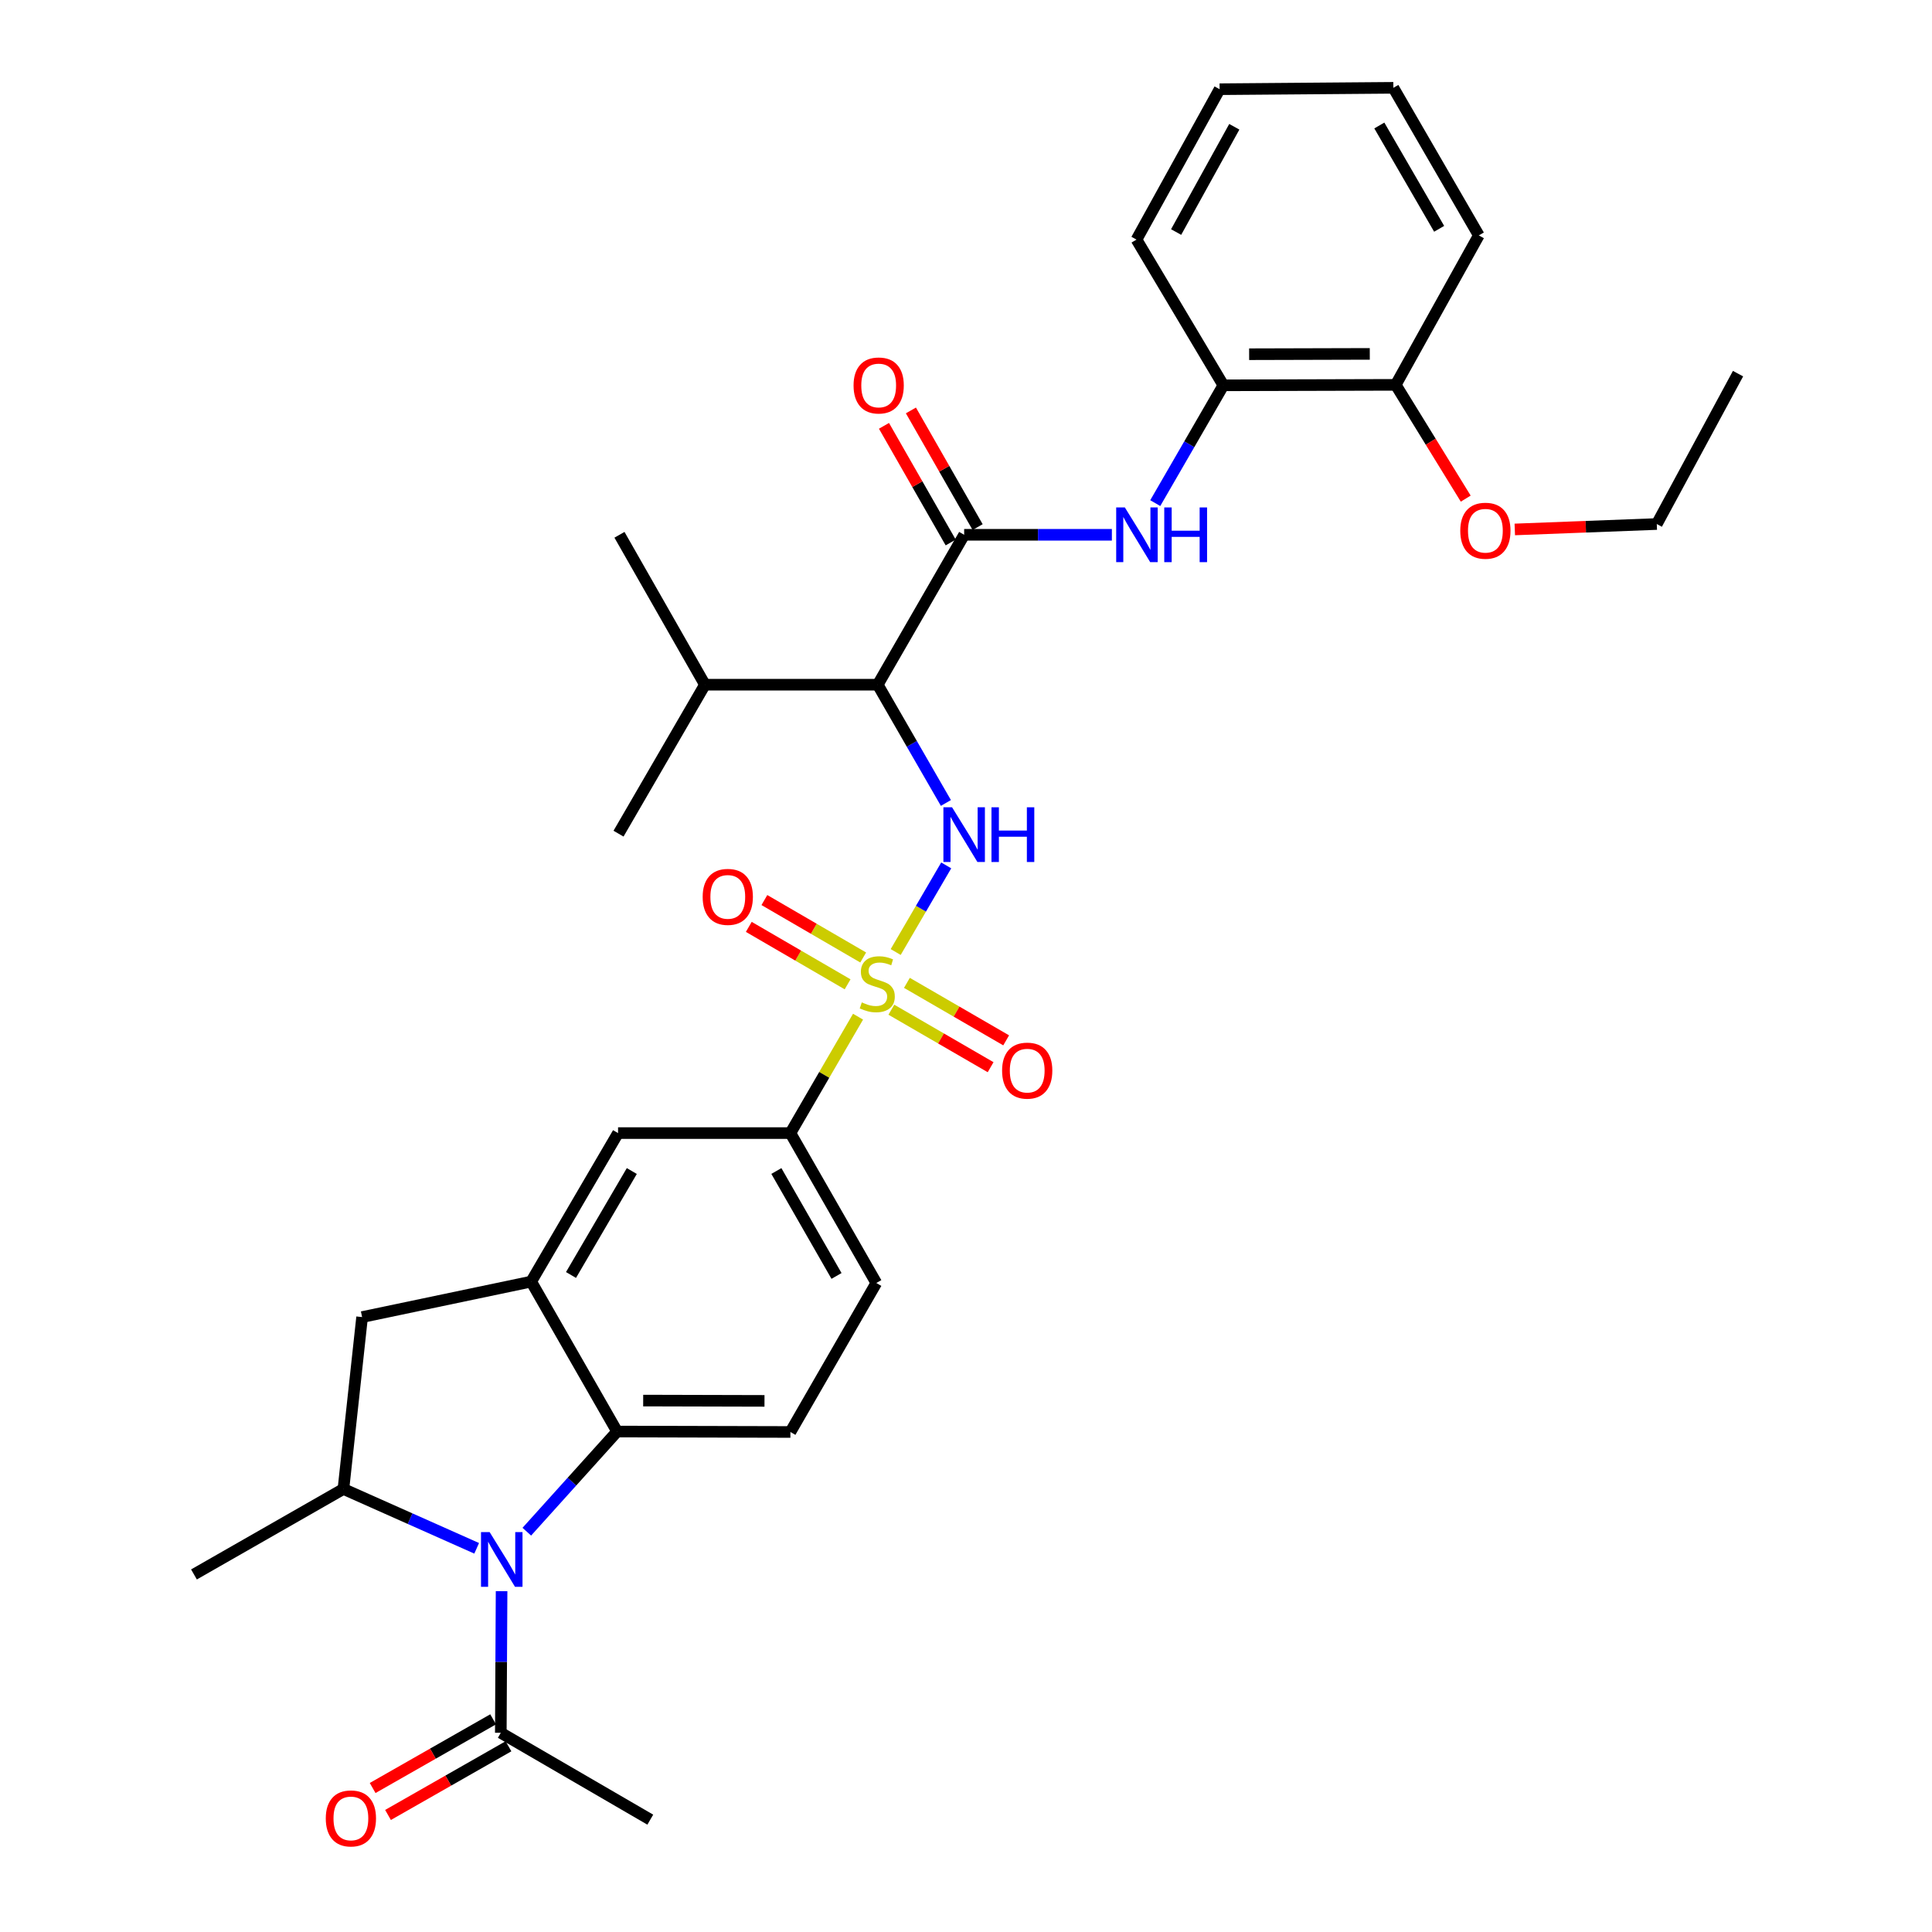 <?xml version='1.0' encoding='iso-8859-1'?>
<svg version='1.1' baseProfile='full'
              xmlns='http://www.w3.org/2000/svg'
                      xmlns:rdkit='http://www.rdkit.org/xml'
                      xmlns:xlink='http://www.w3.org/1999/xlink'
                  xml:space='preserve'
width='1000px' height='1000px' viewBox='0 0 1000 1000'>
<!-- END OF HEADER -->
<rect style='opacity:1.0;fill:#FFFFFF;stroke:none' width='1000' height='1000' x='0' y='0'> </rect>
<path class='bond-1' d='M 463.608,492.764 L 476.684,470.347' style='fill:none;fill-rule:evenodd;stroke:#CCCC00;stroke-width:6px;stroke-linecap:butt;stroke-linejoin:miter;stroke-opacity:1' />
<path class='bond-1' d='M 476.684,470.347 L 489.76,447.931' style='fill:none;fill-rule:evenodd;stroke:#0000FF;stroke-width:6px;stroke-linecap:butt;stroke-linejoin:miter;stroke-opacity:1' />
<path class='bond-7' d='M 444.124,526.232 L 426.618,556.359' style='fill:none;fill-rule:evenodd;stroke:#CCCC00;stroke-width:6px;stroke-linecap:butt;stroke-linejoin:miter;stroke-opacity:1' />
<path class='bond-7' d='M 426.618,556.359 L 409.113,586.486' style='fill:none;fill-rule:evenodd;stroke:#000000;stroke-width:6px;stroke-linecap:butt;stroke-linejoin:miter;stroke-opacity:1' />
<path class='bond-12' d='M 461.368,522.622 L 487.055,537.501' style='fill:none;fill-rule:evenodd;stroke:#CCCC00;stroke-width:6px;stroke-linecap:butt;stroke-linejoin:miter;stroke-opacity:1' />
<path class='bond-12' d='M 487.055,537.501 L 512.742,552.381' style='fill:none;fill-rule:evenodd;stroke:#FF0000;stroke-width:6px;stroke-linecap:butt;stroke-linejoin:miter;stroke-opacity:1' />
<path class='bond-12' d='M 469.417,508.726 L 495.104,523.605' style='fill:none;fill-rule:evenodd;stroke:#CCCC00;stroke-width:6px;stroke-linecap:butt;stroke-linejoin:miter;stroke-opacity:1' />
<path class='bond-12' d='M 495.104,523.605 L 520.791,538.485' style='fill:none;fill-rule:evenodd;stroke:#FF0000;stroke-width:6px;stroke-linecap:butt;stroke-linejoin:miter;stroke-opacity:1' />
<path class='bond-13' d='M 446.788,495.594 L 421.217,480.73' style='fill:none;fill-rule:evenodd;stroke:#CCCC00;stroke-width:6px;stroke-linecap:butt;stroke-linejoin:miter;stroke-opacity:1' />
<path class='bond-13' d='M 421.217,480.73 L 395.645,465.865' style='fill:none;fill-rule:evenodd;stroke:#FF0000;stroke-width:6px;stroke-linecap:butt;stroke-linejoin:miter;stroke-opacity:1' />
<path class='bond-13' d='M 438.718,509.479 L 413.146,494.614' style='fill:none;fill-rule:evenodd;stroke:#CCCC00;stroke-width:6px;stroke-linecap:butt;stroke-linejoin:miter;stroke-opacity:1' />
<path class='bond-13' d='M 413.146,494.614 L 387.574,479.749' style='fill:none;fill-rule:evenodd;stroke:#FF0000;stroke-width:6px;stroke-linecap:butt;stroke-linejoin:miter;stroke-opacity:1' />
<path class='bond-0' d='M 272.676,792.8 L 296.044,766.88' style='fill:none;fill-rule:evenodd;stroke:#0000FF;stroke-width:6px;stroke-linecap:butt;stroke-linejoin:miter;stroke-opacity:1' />
<path class='bond-0' d='M 296.044,766.88 L 319.412,740.959' style='fill:none;fill-rule:evenodd;stroke:#000000;stroke-width:6px;stroke-linecap:butt;stroke-linejoin:miter;stroke-opacity:1' />
<path class='bond-9' d='M 259.618,823.589 L 259.417,860.242' style='fill:none;fill-rule:evenodd;stroke:#0000FF;stroke-width:6px;stroke-linecap:butt;stroke-linejoin:miter;stroke-opacity:1' />
<path class='bond-9' d='M 259.417,860.242 L 259.217,896.895' style='fill:none;fill-rule:evenodd;stroke:#000000;stroke-width:6px;stroke-linecap:butt;stroke-linejoin:miter;stroke-opacity:1' />
<path class='bond-33' d='M 246.725,801.405 L 212.242,786.05' style='fill:none;fill-rule:evenodd;stroke:#0000FF;stroke-width:6px;stroke-linecap:butt;stroke-linejoin:miter;stroke-opacity:1' />
<path class='bond-33' d='M 212.242,786.05 L 177.76,770.696' style='fill:none;fill-rule:evenodd;stroke:#000000;stroke-width:6px;stroke-linecap:butt;stroke-linejoin:miter;stroke-opacity:1' />
<path class='bond-2' d='M 489.593,415.613 L 471.952,385.007' style='fill:none;fill-rule:evenodd;stroke:#0000FF;stroke-width:6px;stroke-linecap:butt;stroke-linejoin:miter;stroke-opacity:1' />
<path class='bond-2' d='M 471.952,385.007 L 454.311,354.401' style='fill:none;fill-rule:evenodd;stroke:#000000;stroke-width:6px;stroke-linecap:butt;stroke-linejoin:miter;stroke-opacity:1' />
<path class='bond-3' d='M 454.311,354.401 L 499.045,276.808' style='fill:none;fill-rule:evenodd;stroke:#000000;stroke-width:6px;stroke-linecap:butt;stroke-linejoin:miter;stroke-opacity:1' />
<path class='bond-20' d='M 454.311,354.401 L 364.878,354.401' style='fill:none;fill-rule:evenodd;stroke:#000000;stroke-width:6px;stroke-linecap:butt;stroke-linejoin:miter;stroke-opacity:1' />
<path class='bond-8' d='M 499.045,276.808 L 537.274,276.808' style='fill:none;fill-rule:evenodd;stroke:#000000;stroke-width:6px;stroke-linecap:butt;stroke-linejoin:miter;stroke-opacity:1' />
<path class='bond-8' d='M 537.274,276.808 L 575.502,276.808' style='fill:none;fill-rule:evenodd;stroke:#0000FF;stroke-width:6px;stroke-linecap:butt;stroke-linejoin:miter;stroke-opacity:1' />
<path class='bond-16' d='M 506.016,272.822 L 488.751,242.63' style='fill:none;fill-rule:evenodd;stroke:#000000;stroke-width:6px;stroke-linecap:butt;stroke-linejoin:miter;stroke-opacity:1' />
<path class='bond-16' d='M 488.751,242.63 L 471.487,212.439' style='fill:none;fill-rule:evenodd;stroke:#FF0000;stroke-width:6px;stroke-linecap:butt;stroke-linejoin:miter;stroke-opacity:1' />
<path class='bond-16' d='M 492.075,280.794 L 474.81,250.602' style='fill:none;fill-rule:evenodd;stroke:#000000;stroke-width:6px;stroke-linecap:butt;stroke-linejoin:miter;stroke-opacity:1' />
<path class='bond-16' d='M 474.81,250.602 L 457.546,220.411' style='fill:none;fill-rule:evenodd;stroke:#FF0000;stroke-width:6px;stroke-linecap:butt;stroke-linejoin:miter;stroke-opacity:1' />
<path class='bond-4' d='M 319.412,740.959 L 409.113,741.191' style='fill:none;fill-rule:evenodd;stroke:#000000;stroke-width:6px;stroke-linecap:butt;stroke-linejoin:miter;stroke-opacity:1' />
<path class='bond-4' d='M 332.909,724.934 L 395.699,725.097' style='fill:none;fill-rule:evenodd;stroke:#000000;stroke-width:6px;stroke-linecap:butt;stroke-linejoin:miter;stroke-opacity:1' />
<path class='bond-32' d='M 319.412,740.959 L 274.946,663.356' style='fill:none;fill-rule:evenodd;stroke:#000000;stroke-width:6px;stroke-linecap:butt;stroke-linejoin:miter;stroke-opacity:1' />
<path class='bond-5' d='M 274.946,663.356 L 319.903,586.486' style='fill:none;fill-rule:evenodd;stroke:#000000;stroke-width:6px;stroke-linecap:butt;stroke-linejoin:miter;stroke-opacity:1' />
<path class='bond-5' d='M 295.552,659.933 L 327.022,606.124' style='fill:none;fill-rule:evenodd;stroke:#000000;stroke-width:6px;stroke-linecap:butt;stroke-linejoin:miter;stroke-opacity:1' />
<path class='bond-10' d='M 274.946,663.356 L 187.422,681.718' style='fill:none;fill-rule:evenodd;stroke:#000000;stroke-width:6px;stroke-linecap:butt;stroke-linejoin:miter;stroke-opacity:1' />
<path class='bond-6' d='M 177.76,770.696 L 187.422,681.718' style='fill:none;fill-rule:evenodd;stroke:#000000;stroke-width:6px;stroke-linecap:butt;stroke-linejoin:miter;stroke-opacity:1' />
<path class='bond-22' d='M 177.76,770.696 L 100.398,814.93' style='fill:none;fill-rule:evenodd;stroke:#000000;stroke-width:6px;stroke-linecap:butt;stroke-linejoin:miter;stroke-opacity:1' />
<path class='bond-11' d='M 409.113,586.486 L 319.903,586.486' style='fill:none;fill-rule:evenodd;stroke:#000000;stroke-width:6px;stroke-linecap:butt;stroke-linejoin:miter;stroke-opacity:1' />
<path class='bond-17' d='M 409.113,586.486 L 453.58,664.079' style='fill:none;fill-rule:evenodd;stroke:#000000;stroke-width:6px;stroke-linecap:butt;stroke-linejoin:miter;stroke-opacity:1' />
<path class='bond-17' d='M 401.849,606.11 L 432.976,660.425' style='fill:none;fill-rule:evenodd;stroke:#000000;stroke-width:6px;stroke-linecap:butt;stroke-linejoin:miter;stroke-opacity:1' />
<path class='bond-15' d='M 597.957,260.413 L 615.585,229.925' style='fill:none;fill-rule:evenodd;stroke:#0000FF;stroke-width:6px;stroke-linecap:butt;stroke-linejoin:miter;stroke-opacity:1' />
<path class='bond-15' d='M 615.585,229.925 L 633.212,199.437' style='fill:none;fill-rule:evenodd;stroke:#000000;stroke-width:6px;stroke-linecap:butt;stroke-linejoin:miter;stroke-opacity:1' />
<path class='bond-18' d='M 255.24,889.92 L 224.06,907.695' style='fill:none;fill-rule:evenodd;stroke:#000000;stroke-width:6px;stroke-linecap:butt;stroke-linejoin:miter;stroke-opacity:1' />
<path class='bond-18' d='M 224.06,907.695 L 192.879,925.47' style='fill:none;fill-rule:evenodd;stroke:#FF0000;stroke-width:6px;stroke-linecap:butt;stroke-linejoin:miter;stroke-opacity:1' />
<path class='bond-18' d='M 263.193,903.871 L 232.013,921.646' style='fill:none;fill-rule:evenodd;stroke:#000000;stroke-width:6px;stroke-linecap:butt;stroke-linejoin:miter;stroke-opacity:1' />
<path class='bond-18' d='M 232.013,921.646 L 200.833,939.422' style='fill:none;fill-rule:evenodd;stroke:#FF0000;stroke-width:6px;stroke-linecap:butt;stroke-linejoin:miter;stroke-opacity:1' />
<path class='bond-23' d='M 259.217,896.895 L 336.587,941.853' style='fill:none;fill-rule:evenodd;stroke:#000000;stroke-width:6px;stroke-linecap:butt;stroke-linejoin:miter;stroke-opacity:1' />
<path class='bond-14' d='M 409.113,741.191 L 453.58,664.079' style='fill:none;fill-rule:evenodd;stroke:#000000;stroke-width:6px;stroke-linecap:butt;stroke-linejoin:miter;stroke-opacity:1' />
<path class='bond-19' d='M 633.212,199.437 L 722.422,199.196' style='fill:none;fill-rule:evenodd;stroke:#000000;stroke-width:6px;stroke-linecap:butt;stroke-linejoin:miter;stroke-opacity:1' />
<path class='bond-19' d='M 646.551,183.342 L 708.997,183.173' style='fill:none;fill-rule:evenodd;stroke:#000000;stroke-width:6px;stroke-linecap:butt;stroke-linejoin:miter;stroke-opacity:1' />
<path class='bond-24' d='M 633.212,199.437 L 588.255,124.012' style='fill:none;fill-rule:evenodd;stroke:#000000;stroke-width:6px;stroke-linecap:butt;stroke-linejoin:miter;stroke-opacity:1' />
<path class='bond-21' d='M 722.422,199.196 L 740.541,228.642' style='fill:none;fill-rule:evenodd;stroke:#000000;stroke-width:6px;stroke-linecap:butt;stroke-linejoin:miter;stroke-opacity:1' />
<path class='bond-21' d='M 740.541,228.642 L 758.66,258.088' style='fill:none;fill-rule:evenodd;stroke:#FF0000;stroke-width:6px;stroke-linecap:butt;stroke-linejoin:miter;stroke-opacity:1' />
<path class='bond-25' d='M 722.422,199.196 L 765.435,121.844' style='fill:none;fill-rule:evenodd;stroke:#000000;stroke-width:6px;stroke-linecap:butt;stroke-linejoin:miter;stroke-opacity:1' />
<path class='bond-26' d='M 364.878,354.401 L 320.144,431.504' style='fill:none;fill-rule:evenodd;stroke:#000000;stroke-width:6px;stroke-linecap:butt;stroke-linejoin:miter;stroke-opacity:1' />
<path class='bond-27' d='M 364.878,354.401 L 320.635,276.808' style='fill:none;fill-rule:evenodd;stroke:#000000;stroke-width:6px;stroke-linecap:butt;stroke-linejoin:miter;stroke-opacity:1' />
<path class='bond-28' d='M 784.053,274.04 L 820.803,272.636' style='fill:none;fill-rule:evenodd;stroke:#FF0000;stroke-width:6px;stroke-linecap:butt;stroke-linejoin:miter;stroke-opacity:1' />
<path class='bond-28' d='M 820.803,272.636 L 857.553,271.231' style='fill:none;fill-rule:evenodd;stroke:#000000;stroke-width:6px;stroke-linecap:butt;stroke-linejoin:miter;stroke-opacity:1' />
<path class='bond-30' d='M 588.255,124.012 L 631.267,46.177' style='fill:none;fill-rule:evenodd;stroke:#000000;stroke-width:6px;stroke-linecap:butt;stroke-linejoin:miter;stroke-opacity:1' />
<path class='bond-30' d='M 608.763,120.104 L 638.872,65.62' style='fill:none;fill-rule:evenodd;stroke:#000000;stroke-width:6px;stroke-linecap:butt;stroke-linejoin:miter;stroke-opacity:1' />
<path class='bond-34' d='M 765.435,121.844 L 721.2,45.455' style='fill:none;fill-rule:evenodd;stroke:#000000;stroke-width:6px;stroke-linecap:butt;stroke-linejoin:miter;stroke-opacity:1' />
<path class='bond-34' d='M 744.902,118.433 L 713.938,64.96' style='fill:none;fill-rule:evenodd;stroke:#000000;stroke-width:6px;stroke-linecap:butt;stroke-linejoin:miter;stroke-opacity:1' />
<path class='bond-29' d='M 857.553,271.231 L 899.602,193.397' style='fill:none;fill-rule:evenodd;stroke:#000000;stroke-width:6px;stroke-linecap:butt;stroke-linejoin:miter;stroke-opacity:1' />
<path class='bond-31' d='M 631.267,46.177 L 721.2,45.455' style='fill:none;fill-rule:evenodd;stroke:#000000;stroke-width:6px;stroke-linecap:butt;stroke-linejoin:miter;stroke-opacity:1' />
<path  class='atom-0' d='M 446.07 518.835
Q 446.39 518.955, 447.71 519.515
Q 449.03 520.075, 450.47 520.435
Q 451.95 520.755, 453.39 520.755
Q 456.07 520.755, 457.63 519.475
Q 459.19 518.155, 459.19 515.875
Q 459.19 514.315, 458.39 513.355
Q 457.63 512.395, 456.43 511.875
Q 455.23 511.355, 453.23 510.755
Q 450.71 509.995, 449.19 509.275
Q 447.71 508.555, 446.63 507.035
Q 445.59 505.515, 445.59 502.955
Q 445.59 499.395, 447.99 497.195
Q 450.43 494.995, 455.23 494.995
Q 458.51 494.995, 462.23 496.555
L 461.31 499.635
Q 457.91 498.235, 455.35 498.235
Q 452.59 498.235, 451.07 499.395
Q 449.55 500.515, 449.59 502.475
Q 449.59 503.995, 450.35 504.915
Q 451.15 505.835, 452.27 506.355
Q 453.43 506.875, 455.35 507.475
Q 457.91 508.275, 459.43 509.075
Q 460.95 509.875, 462.03 511.515
Q 463.15 513.115, 463.15 515.875
Q 463.15 519.795, 460.51 521.915
Q 457.91 523.995, 453.55 523.995
Q 451.03 523.995, 449.11 523.435
Q 447.23 522.915, 444.99 521.995
L 446.07 518.835
' fill='#CCCC00'/>
<path  class='atom-1' d='M 253.447 793.026
L 262.727 808.026
Q 263.647 809.506, 265.127 812.186
Q 266.607 814.866, 266.687 815.026
L 266.687 793.026
L 270.447 793.026
L 270.447 821.346
L 266.567 821.346
L 256.607 804.946
Q 255.447 803.026, 254.207 800.826
Q 253.007 798.626, 252.647 797.946
L 252.647 821.346
L 248.967 821.346
L 248.967 793.026
L 253.447 793.026
' fill='#0000FF'/>
<path  class='atom-2' d='M 492.785 417.852
L 502.065 432.852
Q 502.985 434.332, 504.465 437.012
Q 505.945 439.692, 506.025 439.852
L 506.025 417.852
L 509.785 417.852
L 509.785 446.172
L 505.905 446.172
L 495.945 429.772
Q 494.785 427.852, 493.545 425.652
Q 492.345 423.452, 491.985 422.772
L 491.985 446.172
L 488.305 446.172
L 488.305 417.852
L 492.785 417.852
' fill='#0000FF'/>
<path  class='atom-2' d='M 513.185 417.852
L 517.025 417.852
L 517.025 429.892
L 531.505 429.892
L 531.505 417.852
L 535.345 417.852
L 535.345 446.172
L 531.505 446.172
L 531.505 433.092
L 517.025 433.092
L 517.025 446.172
L 513.185 446.172
L 513.185 417.852
' fill='#0000FF'/>
<path  class='atom-9' d='M 582.218 262.648
L 591.498 277.648
Q 592.418 279.128, 593.898 281.808
Q 595.378 284.488, 595.458 284.648
L 595.458 262.648
L 599.218 262.648
L 599.218 290.968
L 595.338 290.968
L 585.378 274.568
Q 584.218 272.648, 582.978 270.448
Q 581.778 268.248, 581.418 267.568
L 581.418 290.968
L 577.738 290.968
L 577.738 262.648
L 582.218 262.648
' fill='#0000FF'/>
<path  class='atom-9' d='M 602.618 262.648
L 606.458 262.648
L 606.458 274.688
L 620.938 274.688
L 620.938 262.648
L 624.778 262.648
L 624.778 290.968
L 620.938 290.968
L 620.938 277.888
L 606.458 277.888
L 606.458 290.968
L 602.618 290.968
L 602.618 262.648
' fill='#0000FF'/>
<path  class='atom-13' d='M 518.682 554.153
Q 518.682 547.353, 522.042 543.553
Q 525.402 539.753, 531.682 539.753
Q 537.962 539.753, 541.322 543.553
Q 544.682 547.353, 544.682 554.153
Q 544.682 561.033, 541.282 564.953
Q 537.882 568.833, 531.682 568.833
Q 525.442 568.833, 522.042 564.953
Q 518.682 561.073, 518.682 554.153
M 531.682 565.633
Q 536.002 565.633, 538.322 562.753
Q 540.682 559.833, 540.682 554.153
Q 540.682 548.593, 538.322 545.793
Q 536.002 542.953, 531.682 542.953
Q 527.362 542.953, 525.002 545.753
Q 522.682 548.553, 522.682 554.153
Q 522.682 559.873, 525.002 562.753
Q 527.362 565.633, 531.682 565.633
' fill='#FF0000'/>
<path  class='atom-14' d='M 363.7 464.22
Q 363.7 457.42, 367.06 453.62
Q 370.42 449.82, 376.7 449.82
Q 382.98 449.82, 386.34 453.62
Q 389.7 457.42, 389.7 464.22
Q 389.7 471.1, 386.3 475.02
Q 382.9 478.9, 376.7 478.9
Q 370.46 478.9, 367.06 475.02
Q 363.7 471.14, 363.7 464.22
M 376.7 475.7
Q 381.02 475.7, 383.34 472.82
Q 385.7 469.9, 385.7 464.22
Q 385.7 458.66, 383.34 455.86
Q 381.02 453.02, 376.7 453.02
Q 372.38 453.02, 370.02 455.82
Q 367.7 458.62, 367.7 464.22
Q 367.7 469.94, 370.02 472.82
Q 372.38 475.7, 376.7 475.7
' fill='#FF0000'/>
<path  class='atom-17' d='M 441.802 199.517
Q 441.802 192.717, 445.162 188.917
Q 448.522 185.117, 454.802 185.117
Q 461.082 185.117, 464.442 188.917
Q 467.802 192.717, 467.802 199.517
Q 467.802 206.397, 464.402 210.317
Q 461.002 214.197, 454.802 214.197
Q 448.562 214.197, 445.162 210.317
Q 441.802 206.437, 441.802 199.517
M 454.802 210.997
Q 459.122 210.997, 461.442 208.117
Q 463.802 205.197, 463.802 199.517
Q 463.802 193.957, 461.442 191.157
Q 459.122 188.317, 454.802 188.317
Q 450.482 188.317, 448.122 191.117
Q 445.802 193.917, 445.802 199.517
Q 445.802 205.237, 448.122 208.117
Q 450.482 210.997, 454.802 210.997
' fill='#FF0000'/>
<path  class='atom-19' d='M 168.623 941.21
Q 168.623 934.41, 171.983 930.61
Q 175.343 926.81, 181.623 926.81
Q 187.903 926.81, 191.263 930.61
Q 194.623 934.41, 194.623 941.21
Q 194.623 948.09, 191.223 952.01
Q 187.823 955.89, 181.623 955.89
Q 175.383 955.89, 171.983 952.01
Q 168.623 948.13, 168.623 941.21
M 181.623 952.69
Q 185.943 952.69, 188.263 949.81
Q 190.623 946.89, 190.623 941.21
Q 190.623 935.65, 188.263 932.85
Q 185.943 930.01, 181.623 930.01
Q 177.303 930.01, 174.943 932.81
Q 172.623 935.61, 172.623 941.21
Q 172.623 946.93, 174.943 949.81
Q 177.303 952.69, 181.623 952.69
' fill='#FF0000'/>
<path  class='atom-22' d='M 755.834 274.702
Q 755.834 267.902, 759.194 264.102
Q 762.554 260.302, 768.834 260.302
Q 775.114 260.302, 778.474 264.102
Q 781.834 267.902, 781.834 274.702
Q 781.834 281.582, 778.434 285.502
Q 775.034 289.382, 768.834 289.382
Q 762.594 289.382, 759.194 285.502
Q 755.834 281.622, 755.834 274.702
M 768.834 286.182
Q 773.154 286.182, 775.474 283.302
Q 777.834 280.382, 777.834 274.702
Q 777.834 269.142, 775.474 266.342
Q 773.154 263.502, 768.834 263.502
Q 764.514 263.502, 762.154 266.302
Q 759.834 269.102, 759.834 274.702
Q 759.834 280.422, 762.154 283.302
Q 764.514 286.182, 768.834 286.182
' fill='#FF0000'/>
</svg>
